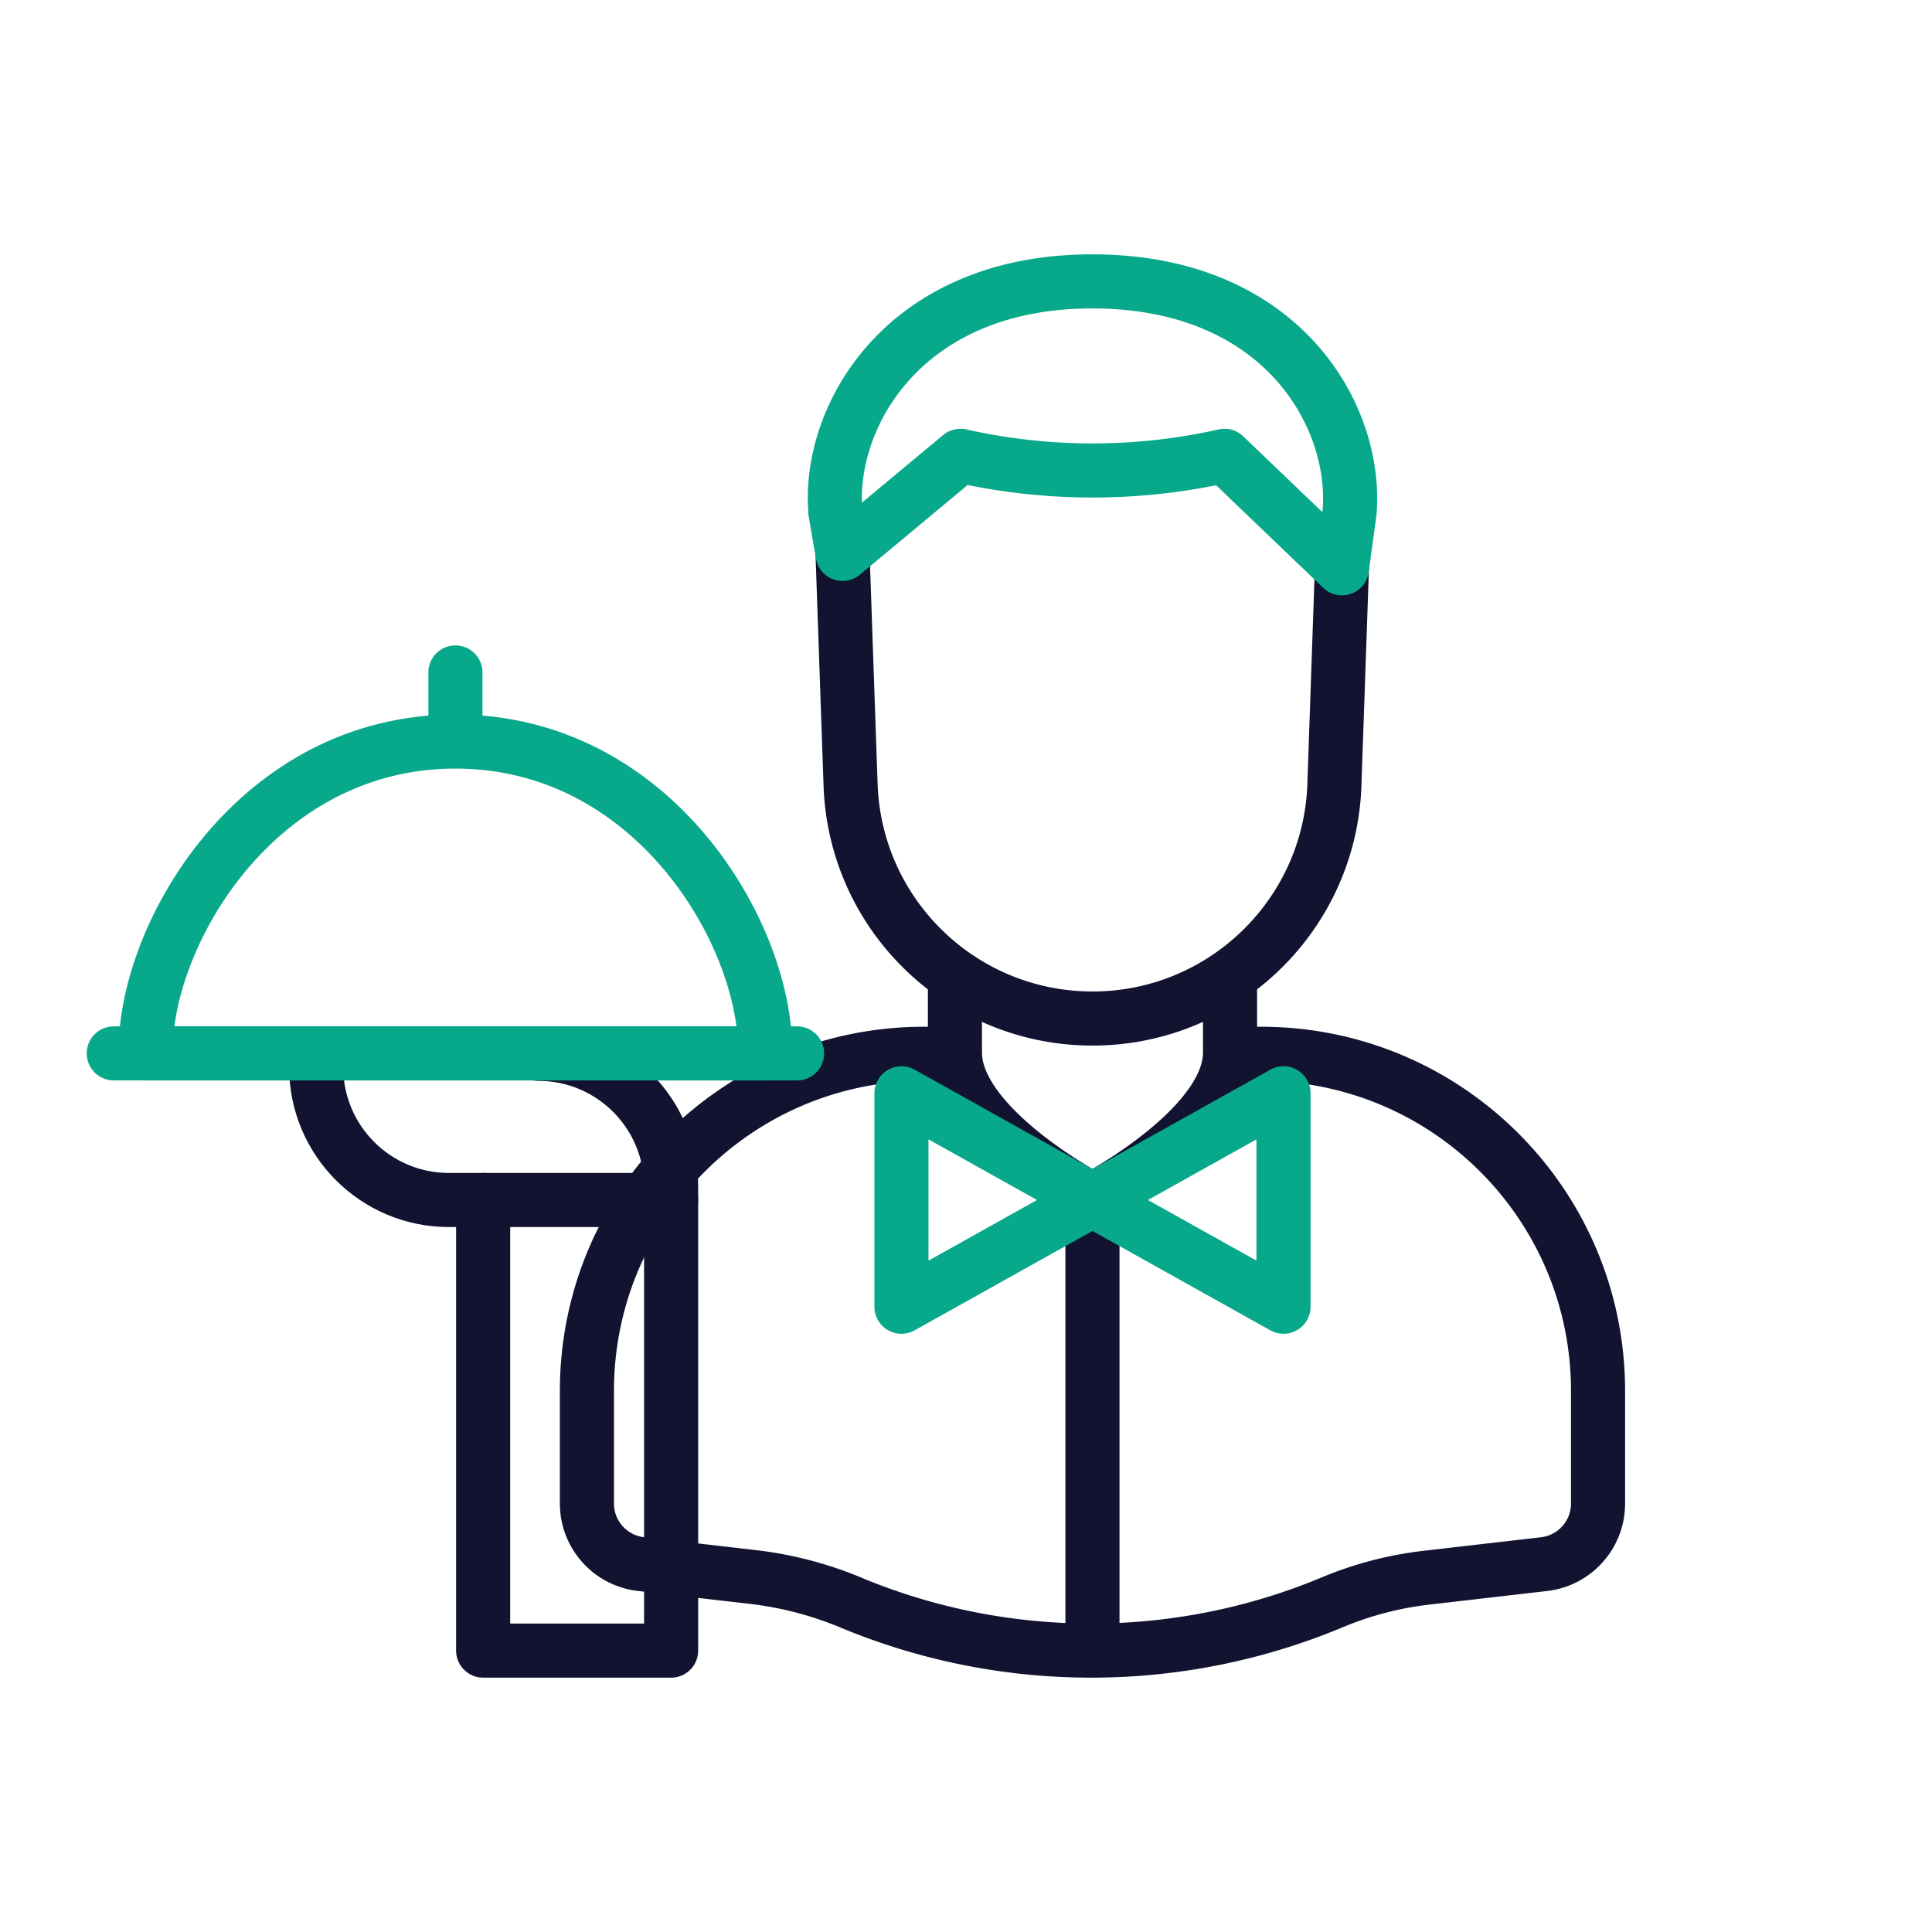 <svg xmlns="http://www.w3.org/2000/svg" width="430" height="430" viewbox="0 0 430 430"><g clip-path="url(#d)" id="gid1"><g fill="none" stroke-linecap="round" stroke-linejoin="round" stroke-width="12.04" clip-path="url(#e)" style="display:block" id="gid2"><g mask="url(#f)" style="display:block" id="gid3"><path stroke="#121331" d="M243.146 267.081v100.292m30.604-132.832h6.91c41.42 0 75.01 33.59 75.01 75.02v25.09c0 6.88-5.16 12.67-12 13.47l-26.25 3.03c-7.17.83-14.19 2.67-20.85 5.45a139.145 139.145 0 0 1-53.69 10.77c-18.17 0-36.33-3.55-53.43-10.66l-.18-.08a81.092 81.092 0 0 0-21.75-5.65l-24.88-2.87c-6.84-.79-12.01-6.58-12.01-13.47v-25.08c0-41.43 33.59-75.02 75.01-75.02h6.91m61.215-17.389v17.117c0 16.837-30.619 32.812-30.619 32.812s-30.61-15.975-30.61-32.812v-17.108m-24.996-93.89c0 .33.01.67.02 1.01l1.75 50.41c.51 14.51 6.71 27.51 16.42 36.88 2.11 2.04 4.39 3.91 6.81 5.59 0 0 0-.01.01 0 8.7 6.01 19.25 9.53 30.6 9.53 11.35 0 21.91-3.52 30.61-9.54 13.55-9.37 22.62-24.8 23.23-42.46l1.67-48.22" class="primary" id="pid1"/><path stroke="#08A88A" d="m298.667 126.484 1.703-12.498c1.753-21.144-14.818-51.359-57.294-51.359-42.024 0-58.98 30.238-57.136 51.398l1.592 9.257 26.239-21.831s0 0 0 0a133.915 133.915 0 0 0 58.759 0s0 0 0 0l26.137 25.033z" class="secondary" id="pid2"/></g><g style="display:block" id="gid4"><path stroke="#08A88A" d="M101.362 164.959v-15.293" class="secondary" id="pid3"/><path stroke="#121331" d="M149.369 267.081v100.292h-41.835V267.081" class="primary" id="pid4"/><path stroke="#08A88A" d="M32.432 234.45c-.003-.167-.004-.325-.005-.472-.135-26.08 24.773-68.935 68.935-68.935 44.162 0 69.07 42.855 68.935 68.935-.001.147-.002.305-.005.472H32.432z" class="secondary" id="pid5"/><path stroke="#121331" d="M119.816 234.546c16.321 0 29.553 13.231 29.553 29.552v2.983H99.924c-16.321 0-29.552-13.232-29.552-29.553v-2.982" class="primary" id="pid6"/><path stroke="#08A88A" d="M177.404 234.45H25.321" class="secondary" id="pid7"/></g><path stroke="#08A88A" d="M70.666 52.081v23.753L49.409 63.957 28.152 52.081l21.257-11.877 21.257-11.877v23.754zm-85.032 0v23.753L6.891 63.957l21.257-11.876L6.891 40.204l-21.257-11.877v23.754z" class="secondary" style="display:block" transform="translate(215 215)" id="pid8"/></g></g></svg>